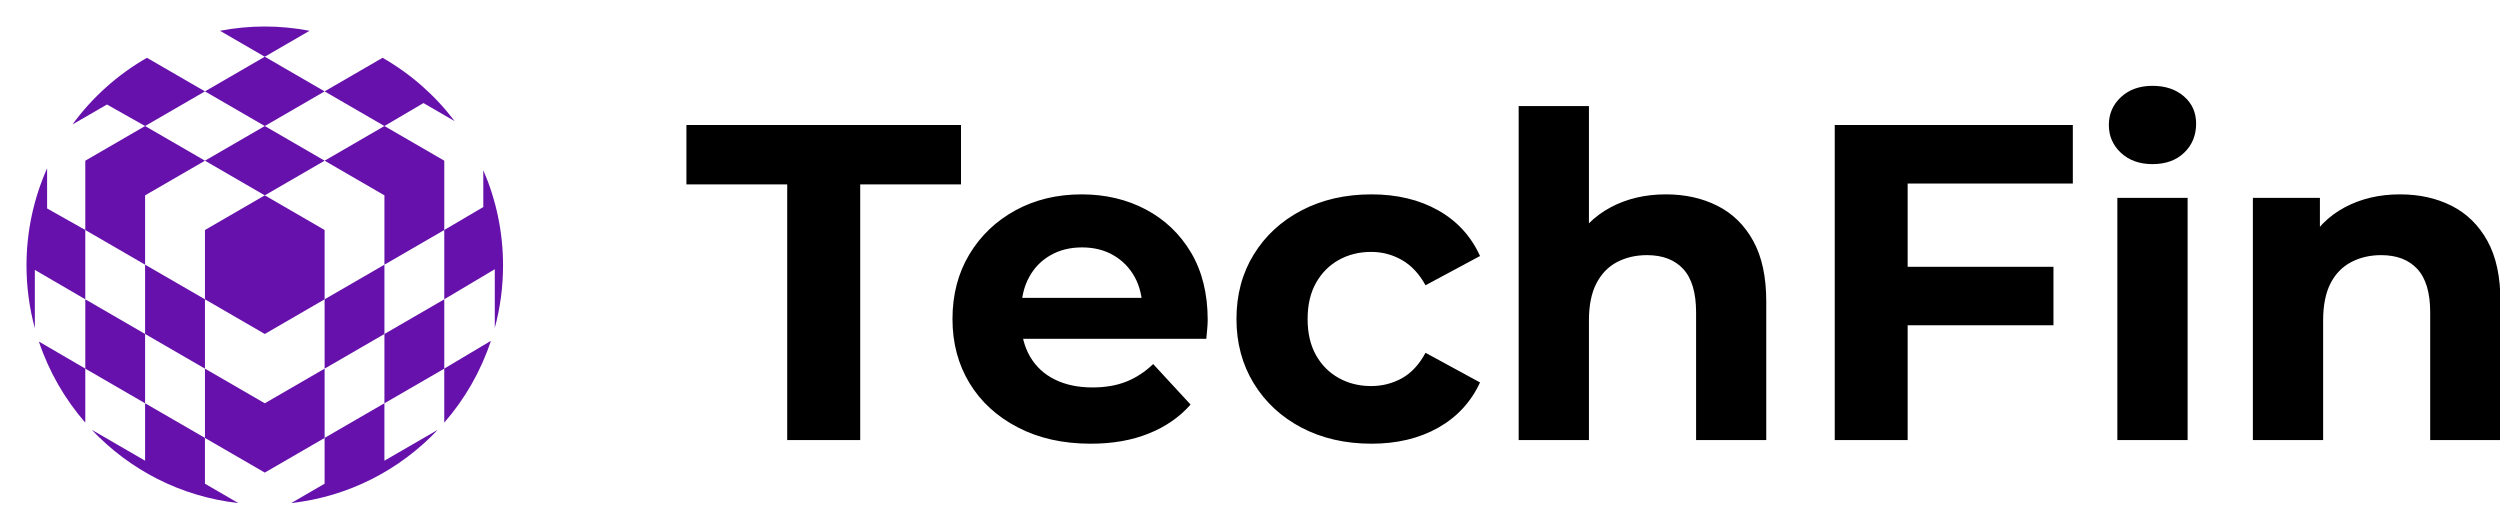 <?xml version="1.0" encoding="UTF-8" standalone="yes"?>
<svg xmlns:dc="http://purl.org/dc/elements/1.1/" xmlns:cc="http://creativecommons.org/ns#" xmlns:rdf="http://www.w3.org/1999/02/22-rdf-syntax-ns#" xmlns:svg="http://www.w3.org/2000/svg" xmlns="http://www.w3.org/2000/svg" xmlns:sodipodi="http://sodipodi.sourceforge.net/DTD/sodipodi-0.dtd" xmlns:inkscape="http://www.inkscape.org/namespaces/inkscape" width="3840" height="813.17" viewBox="0 0 1016 215.151" version="1.1" id="svg504" inkscape:version="1.0.2 (e86c870879, 2021-01-15)" sodipodi:docname="logo-new-6611ab.svg" inkscape:export-filename="/home/blackop/logo-new-6611ab.png" inkscape:export-xdpi="96" inkscape:export-ydpi="96">
  <defs id="defs498"/>
  <sodipodi:namedview id="base" pagecolor="#ffffff" bordercolor="#666666" borderopacity="1.0" inkscape:pageopacity="0.0" inkscape:pageshadow="2" inkscape:zoom="0.39817708" inkscape:cx="1696.8821" inkscape:cy="406.58499" inkscape:document-units="mm" inkscape:current-layer="layer1" inkscape:document-rotation="0" showgrid="false" units="px" inkscape:window-width="1680" inkscape:window-height="985" inkscape:window-x="0" inkscape:window-y="36" inkscape:window-maximized="1"/>
  <g inkscape:label="Layer 1" inkscape:groupmode="layer" id="layer1">
    <g id="g1024">
      <path style="color:#000000;font-style:normal;font-variant:normal;font-weight:normal;font-stretch:normal;font-size:medium;line-height:normal;font-family:sans-serif;font-variant-ligatures:normal;font-variant-position:normal;font-variant-caps:normal;font-variant-numeric:normal;font-variant-alternates:normal;font-variant-east-asian:normal;font-feature-settings:normal;font-variation-settings:normal;text-indent:0;text-align:start;text-decoration:none;text-decoration-line:none;text-decoration-style:solid;text-decoration-color:#000000;letter-spacing:normal;word-spacing:normal;text-transform:none;writing-mode:lr-tb;direction:ltr;text-orientation:mixed;dominant-baseline:auto;baseline-shift:baseline;text-anchor:start;white-space:normal;shape-padding:0;shape-margin:0;inline-size:0;clip-rule:nonzero;display:inline;overflow:visible;visibility:visible;isolation:auto;mix-blend-mode:normal;color-interpolation:sRGB;color-interpolation-filters:linearRGB;solid-color:#000000;solid-opacity:1;vector-effect:none;fill:#000000;fill-opacity:1;fill-rule:nonzero;stroke-width:3.977;stroke-linecap:butt;stroke-linejoin:miter;stroke-miterlimit:4;stroke-dasharray:none;stroke-dashoffset:0;stroke-opacity:1;color-rendering:auto;image-rendering:auto;shape-rendering:auto;text-rendering:auto;enable-background:accumulate;stop-color:#000000;stop-opacity:1;stroke:none;opacity:1" d="M 349.588,178.847 H 319.921 V 74.932 H 278.959 V 50.793 h 111.59 v 24.139 h -40.961 z m 93.654,1.472 v 0 c -11.215,0 -21.064,-2.201 -29.548,-6.602 -8.484,-4.375 -15.046,-10.38 -19.685,-18.015 -4.613,-7.609 -6.92,-16.292 -6.92,-26.048 v 0 c 0,-9.889 2.28,-18.638 6.84,-26.247 4.587,-7.636 10.843,-13.614 18.771,-17.936 7.927,-4.321 16.888,-6.482 26.883,-6.482 v 0 c 9.624,0 18.307,2.041 26.048,6.124 7.742,4.083 13.879,9.929 18.413,17.538 4.507,7.636 6.761,16.756 6.761,27.361 v 0 c 0,1.087 -0.066,2.333 -0.199,3.738 -0.106,1.405 -0.226,2.717 -0.358,3.937 v 0 h -79.934 v -16.623 h 64.942 l -10.976,4.931 c 0,-5.117 -1.034,-9.571 -3.102,-13.362 -2.095,-3.791 -4.971,-6.747 -8.63,-8.868 -3.659,-2.147 -7.927,-3.221 -12.805,-3.221 v 0 c -4.878,0 -9.173,1.074 -12.885,3.221 -3.712,2.121 -6.601,5.104 -8.67,8.948 -2.094,3.844 -3.142,8.391 -3.142,13.641 v 0 4.375 c 0,5.382 1.193,10.114 3.579,14.197 2.386,4.083 5.74,7.185 10.061,9.306 4.322,2.147 9.412,3.221 15.271,3.221 v 0 c 5.249,0 9.863,-0.795 13.839,-2.386 3.95,-1.591 7.569,-3.964 10.857,-7.119 v 0 l 15.192,16.464 c -4.507,5.117 -10.181,9.041 -17.021,11.771 -6.814,2.757 -14.675,4.136 -23.583,4.136 z m 114.135,0 v 0 c -10.605,0 -20.057,-2.161 -28.355,-6.482 -8.298,-4.348 -14.794,-10.353 -19.486,-18.015 -4.693,-7.689 -7.039,-16.411 -7.039,-26.168 v 0 c 0,-9.889 2.346,-18.638 7.039,-26.247 4.693,-7.636 11.188,-13.614 19.486,-17.936 8.298,-4.321 17.75,-6.482 28.355,-6.482 v 0 c 10.366,0 19.394,2.161 27.082,6.482 7.689,4.321 13.362,10.512 17.021,18.572 v 0 l -22.151,11.891 c -2.545,-4.64 -5.74,-8.06 -9.584,-10.26 -3.844,-2.201 -8.02,-3.301 -12.527,-3.301 v 0 c -4.878,0 -9.279,1.1 -13.203,3.301 -3.897,2.201 -6.973,5.316 -9.226,9.346 -2.254,4.03 -3.38,8.908 -3.38,14.635 v 0 c 0,5.727 1.127,10.605 3.38,14.635 2.253,4.03 5.329,7.132 9.226,9.306 3.924,2.201 8.325,3.301 13.203,3.301 v 0 c 4.507,0 8.683,-1.06 12.527,-3.181 3.844,-2.147 7.039,-5.594 9.584,-10.34 v 0 l 22.151,12.05 c -3.659,7.927 -9.332,14.065 -17.021,18.413 -7.689,4.321 -16.716,6.482 -27.082,6.482 z M 677.041,78.989 v 0 c 7.795,0 14.767,1.551 20.918,4.653 6.177,3.102 11.029,7.861 14.555,14.277 3.526,6.389 5.289,14.582 5.289,24.577 v 0 56.352 h -28.514 v -51.937 c 0,-7.927 -1.737,-13.786 -5.21,-17.578 -3.473,-3.765 -8.391,-5.647 -14.754,-5.647 v 0 c -4.507,0 -8.563,0.941 -12.169,2.824 -3.579,1.882 -6.376,4.772 -8.391,8.669 -2.015,3.924 -3.022,8.935 -3.022,15.032 v 0 48.637 H 617.189 V 43.118 h 28.554 v 64.584 l -6.403,-8.232 c 3.526,-6.602 8.59,-11.665 15.192,-15.192 6.575,-3.526 14.078,-5.289 22.509,-5.289 z m 96.041,53.21 v -23.781 h 61.442 v 23.781 z m 2.187,-57.624 V 178.847 H 745.641 V 50.793 h 96.756 V 74.575 Z M 889.046,178.847 H 860.492 V 80.42 h 28.554 z M 874.769,66.7 v 0 c -5.249,0 -9.518,-1.524 -12.805,-4.573 -3.288,-3.049 -4.931,-6.827 -4.931,-11.334 v 0 c 0,-4.507 1.644,-8.285 4.931,-11.334 3.288,-3.049 7.556,-4.573 12.805,-4.573 v 0 c 5.249,0 9.518,1.432 12.805,4.295 3.288,2.863 4.931,6.549 4.931,11.056 v 0 c 0,4.772 -1.617,8.709 -4.852,11.811 -3.208,3.102 -7.503,4.653 -12.885,4.653 z M 975.383,78.989 v 0 c 7.821,0 14.807,1.551 20.958,4.653 6.151,3.102 11.003,7.861 14.555,14.277 3.526,6.389 5.289,14.582 5.289,24.577 v 0 56.352 h -28.554 v -51.937 c 0,-7.927 -1.737,-13.786 -5.21,-17.578 -3.473,-3.765 -8.378,-5.647 -14.714,-5.647 v 0 c -4.507,0 -8.563,0.941 -12.169,2.824 -3.606,1.882 -6.416,4.772 -8.431,8.669 -1.988,3.924 -2.983,8.935 -2.983,15.032 v 0 48.637 H 915.571 V 80.42 h 27.241 v 27.281 l -5.09,-8.232 c 3.526,-6.602 8.577,-11.665 15.152,-15.192 6.602,-3.526 14.105,-5.289 22.509,-5.289 z" id="path49"/>
      <g id="g1001" style="fill:#6611ab;fill-opacity:1">
        <path style="color:#000000;font-style:normal;font-variant:normal;font-weight:normal;font-stretch:normal;font-size:medium;line-height:normal;font-family:sans-serif;font-variant-ligatures:normal;font-variant-position:normal;font-variant-caps:normal;font-variant-numeric:normal;font-variant-alternates:normal;font-variant-east-asian:normal;font-feature-settings:normal;font-variation-settings:normal;text-indent:0;text-align:start;text-decoration:none;text-decoration-line:none;text-decoration-style:solid;text-decoration-color:#000000;letter-spacing:normal;word-spacing:normal;text-transform:none;writing-mode:lr-tb;direction:ltr;text-orientation:mixed;dominant-baseline:auto;baseline-shift:baseline;text-anchor:start;white-space:normal;shape-padding:0;shape-margin:0;inline-size:0;clip-rule:nonzero;display:inline;overflow:visible;visibility:visible;isolation:auto;mix-blend-mode:normal;color-interpolation:sRGB;color-interpolation-filters:linearRGB;solid-color:#000000;solid-opacity:1;vector-effect:none;fill:#6611ab;fill-opacity:1;fill-rule:nonzero;stroke-width:2.155;stroke-linecap:butt;stroke-linejoin:miter;stroke-miterlimit:4;stroke-dasharray:none;stroke-dashoffset:0;stroke-opacity:1;color-rendering:auto;image-rendering:auto;shape-rendering:auto;text-rendering:auto;enable-background:accumulate;stop-color:#000000;stop-opacity:1;stroke:none;opacity:1" d="m 201.083,109.407 v 23.865 c 2.178,-8.087 3.357,-16.586 3.357,-25.359 0,-13.775 -2.877,-26.872 -8.027,-38.741 v 14.965 l -15.864,9.33 v 28.161 z" id="path4"/>
        <path style="color:#000000;font-style:normal;font-variant:normal;font-weight:normal;font-stretch:normal;font-size:medium;line-height:normal;font-family:sans-serif;font-variant-ligatures:normal;font-variant-position:normal;font-variant-caps:normal;font-variant-numeric:normal;font-variant-alternates:normal;font-variant-east-asian:normal;font-feature-settings:normal;font-variation-settings:normal;text-indent:0;text-align:start;text-decoration:none;text-decoration-line:none;text-decoration-style:solid;text-decoration-color:#000000;letter-spacing:normal;word-spacing:normal;text-transform:none;writing-mode:lr-tb;direction:ltr;text-orientation:mixed;dominant-baseline:auto;baseline-shift:baseline;text-anchor:start;white-space:normal;shape-padding:0;shape-margin:0;inline-size:0;clip-rule:nonzero;display:inline;overflow:visible;visibility:visible;isolation:auto;mix-blend-mode:normal;color-interpolation:sRGB;color-interpolation-filters:linearRGB;solid-color:#000000;solid-opacity:1;vector-effect:none;fill:#6611ab;fill-opacity:1;fill-rule:nonzero;stroke-width:2.155;stroke-linecap:butt;stroke-linejoin:miter;stroke-miterlimit:4;stroke-dasharray:none;stroke-dashoffset:0;stroke-opacity:1;color-rendering:auto;image-rendering:auto;shape-rendering:auto;text-rendering:auto;enable-background:accumulate;stop-color:#000000;stop-opacity:1;stroke:none;opacity:1" d="M 199.508,138.507 180.547,149.795 v 21.963 c 8.364,-9.604 14.867,-20.871 18.96,-33.251 z" id="path6"/>
        <path style="color:#000000;font-style:normal;font-variant:normal;font-weight:normal;font-stretch:normal;font-size:medium;line-height:normal;font-family:sans-serif;font-variant-ligatures:normal;font-variant-position:normal;font-variant-caps:normal;font-variant-numeric:normal;font-variant-alternates:normal;font-variant-east-asian:normal;font-feature-settings:normal;font-variation-settings:normal;text-indent:0;text-align:start;text-decoration:none;text-decoration-line:none;text-decoration-style:solid;text-decoration-color:#000000;letter-spacing:normal;word-spacing:normal;text-transform:none;writing-mode:lr-tb;direction:ltr;text-orientation:mixed;dominant-baseline:auto;baseline-shift:baseline;text-anchor:start;white-space:normal;shape-padding:0;shape-margin:0;inline-size:0;clip-rule:nonzero;display:inline;overflow:visible;visibility:visible;isolation:auto;mix-blend-mode:normal;color-interpolation:sRGB;color-interpolation-filters:linearRGB;solid-color:#000000;solid-opacity:1;vector-effect:none;fill:#6611ab;fill-opacity:1;fill-rule:nonzero;stroke-width:1;stroke-linecap:butt;stroke-linejoin:miter;stroke-miterlimit:4;stroke-dasharray:none;stroke-dashoffset:0;stroke-opacity:1;color-rendering:auto;image-rendering:auto;shape-rendering:auto;text-rendering:auto;enable-background:accumulate;stop-color:#000000;stop-opacity:1;stroke:none;opacity:1" d="M 50,36.927 38.701,43.45 V 56.495 L 50,63.02 61.298,56.495 V 43.45 Z" id="polygon8" transform="matrix(2.152,0,0,2.159,0.009,-0.334)"/>
        <path style="color:#000000;font-style:normal;font-variant:normal;font-weight:normal;font-stretch:normal;font-size:medium;line-height:normal;font-family:sans-serif;font-variant-ligatures:normal;font-variant-position:normal;font-variant-caps:normal;font-variant-numeric:normal;font-variant-alternates:normal;font-variant-east-asian:normal;font-feature-settings:normal;font-variation-settings:normal;text-indent:0;text-align:start;text-decoration:none;text-decoration-line:none;text-decoration-style:solid;text-decoration-color:#000000;letter-spacing:normal;word-spacing:normal;text-transform:none;writing-mode:lr-tb;direction:ltr;text-orientation:mixed;dominant-baseline:auto;baseline-shift:baseline;text-anchor:start;white-space:normal;shape-padding:0;shape-margin:0;inline-size:0;clip-rule:nonzero;display:inline;overflow:visible;visibility:visible;isolation:auto;mix-blend-mode:normal;color-interpolation:sRGB;color-interpolation-filters:linearRGB;solid-color:#000000;solid-opacity:1;vector-effect:none;fill:#6611ab;fill-opacity:1;fill-rule:nonzero;stroke-width:1;stroke-linecap:butt;stroke-linejoin:miter;stroke-miterlimit:4;stroke-dasharray:none;stroke-dashoffset:0;stroke-opacity:1;color-rendering:auto;image-rendering:auto;shape-rendering:auto;text-rendering:auto;enable-background:accumulate;stop-color:#000000;stop-opacity:1;stroke:none;opacity:1" d="M 38.701,30.403 50,36.927 61.298,30.403 50,23.878 Z" id="polygon10" transform="matrix(2.152,0,0,2.159,0.009,-0.334)"/>
        <path style="color:#000000;font-style:normal;font-variant:normal;font-weight:normal;font-stretch:normal;font-size:medium;line-height:normal;font-family:sans-serif;font-variant-ligatures:normal;font-variant-position:normal;font-variant-caps:normal;font-variant-numeric:normal;font-variant-alternates:normal;font-variant-east-asian:normal;font-feature-settings:normal;font-variation-settings:normal;text-indent:0;text-align:start;text-decoration:none;text-decoration-line:none;text-decoration-style:solid;text-decoration-color:#000000;letter-spacing:normal;word-spacing:normal;text-transform:none;writing-mode:lr-tb;direction:ltr;text-orientation:mixed;dominant-baseline:auto;baseline-shift:baseline;text-anchor:start;white-space:normal;shape-padding:0;shape-margin:0;inline-size:0;clip-rule:nonzero;display:inline;overflow:visible;visibility:visible;isolation:auto;mix-blend-mode:normal;color-interpolation:sRGB;color-interpolation-filters:linearRGB;solid-color:#000000;solid-opacity:1;vector-effect:none;fill:#6611ab;fill-opacity:1;fill-rule:nonzero;stroke-width:1;stroke-linecap:butt;stroke-linejoin:miter;stroke-miterlimit:4;stroke-dasharray:none;stroke-dashoffset:0;stroke-opacity:1;color-rendering:auto;image-rendering:auto;shape-rendering:auto;text-rendering:auto;enable-background:accumulate;stop-color:#000000;stop-opacity:1;stroke:none;opacity:1" d="M 83.897,56.495 72.594,63.02 v 13.048 l 11.303,-6.523 z" id="polygon12" transform="matrix(2.152,0,0,2.159,0.009,-0.334)"/>
        <path style="color:#000000;font-style:normal;font-variant:normal;font-weight:normal;font-stretch:normal;font-size:medium;line-height:normal;font-family:sans-serif;font-variant-ligatures:normal;font-variant-position:normal;font-variant-caps:normal;font-variant-numeric:normal;font-variant-alternates:normal;font-variant-east-asian:normal;font-feature-settings:normal;font-variation-settings:normal;text-indent:0;text-align:start;text-decoration:none;text-decoration-line:none;text-decoration-style:solid;text-decoration-color:#000000;letter-spacing:normal;word-spacing:normal;text-transform:none;writing-mode:lr-tb;direction:ltr;text-orientation:mixed;dominant-baseline:auto;baseline-shift:baseline;text-anchor:start;white-space:normal;shape-padding:0;shape-margin:0;inline-size:0;clip-rule:nonzero;display:inline;overflow:visible;visibility:visible;isolation:auto;mix-blend-mode:normal;color-interpolation:sRGB;color-interpolation-filters:linearRGB;solid-color:#000000;solid-opacity:1;vector-effect:none;fill:#6611ab;fill-opacity:1;fill-rule:nonzero;stroke-width:2.155;stroke-linecap:butt;stroke-linejoin:miter;stroke-miterlimit:4;stroke-dasharray:none;stroke-dashoffset:0;stroke-opacity:1;color-rendering:auto;image-rendering:auto;shape-rendering:auto;text-rendering:auto;enable-background:accumulate;stop-color:#000000;stop-opacity:1;stroke:none;opacity:1" d="m 58.963,187.228 -21.65,-12.542 c 15.332,16.234 36.176,27.162 59.539,29.754 L 83.288,196.58 V 177.958 L 58.96,163.879 v 23.349 z" id="path14"/>
        <path style="color:#000000;font-style:normal;font-variant:normal;font-weight:normal;font-stretch:normal;font-size:medium;line-height:normal;font-family:sans-serif;font-variant-ligatures:normal;font-variant-position:normal;font-variant-caps:normal;font-variant-numeric:normal;font-variant-alternates:normal;font-variant-east-asian:normal;font-feature-settings:normal;font-variation-settings:normal;text-indent:0;text-align:start;text-decoration:none;text-decoration-line:none;text-decoration-style:solid;text-decoration-color:#000000;letter-spacing:normal;word-spacing:normal;text-transform:none;writing-mode:lr-tb;direction:ltr;text-orientation:mixed;dominant-baseline:auto;baseline-shift:baseline;text-anchor:start;white-space:normal;shape-padding:0;shape-margin:0;inline-size:0;clip-rule:nonzero;display:inline;overflow:visible;visibility:visible;isolation:auto;mix-blend-mode:normal;color-interpolation:sRGB;color-interpolation-filters:linearRGB;solid-color:#000000;solid-opacity:1;vector-effect:none;fill:#6611ab;fill-opacity:1;fill-rule:nonzero;stroke-width:2.155;stroke-linecap:butt;stroke-linejoin:miter;stroke-miterlimit:4;stroke-dasharray:none;stroke-dashoffset:0;stroke-opacity:1;color-rendering:auto;image-rendering:auto;shape-rendering:auto;text-rendering:auto;enable-background:accumulate;stop-color:#000000;stop-opacity:1;stroke:none;opacity:1" d="M 34.661,171.76 V 149.797 L 15.8,138.805 c 4.099,12.262 10.564,23.427 18.861,32.956 z" id="path16"/>
        <path style="color:#000000;font-style:normal;font-variant:normal;font-weight:normal;font-stretch:normal;font-size:medium;line-height:normal;font-family:sans-serif;font-variant-ligatures:normal;font-variant-position:normal;font-variant-caps:normal;font-variant-numeric:normal;font-variant-alternates:normal;font-variant-east-asian:normal;font-feature-settings:normal;font-variation-settings:normal;text-indent:0;text-align:start;text-decoration:none;text-decoration-line:none;text-decoration-style:solid;text-decoration-color:#000000;letter-spacing:normal;word-spacing:normal;text-transform:none;writing-mode:lr-tb;direction:ltr;text-orientation:mixed;dominant-baseline:auto;baseline-shift:baseline;text-anchor:start;white-space:normal;shape-padding:0;shape-margin:0;inline-size:0;clip-rule:nonzero;display:inline;overflow:visible;visibility:visible;isolation:auto;mix-blend-mode:normal;color-interpolation:sRGB;color-interpolation-filters:linearRGB;solid-color:#000000;solid-opacity:1;vector-effect:none;fill:#6611ab;fill-opacity:1;fill-rule:nonzero;stroke-width:2.155;stroke-linecap:butt;stroke-linejoin:miter;stroke-miterlimit:4;stroke-dasharray:none;stroke-dashoffset:0;stroke-opacity:1;color-rendering:auto;image-rendering:auto;shape-rendering:auto;text-rendering:auto;enable-background:accumulate;stop-color:#000000;stop-opacity:1;stroke:none;opacity:1" d="M 19.144,84.719 V 68.399 c -5.367,12.076 -8.375,25.437 -8.375,39.514 0,8.823 1.194,17.361 3.391,25.489 v -23.716 l 20.499,11.94 V 93.464 Z" id="path18"/>
        <path style="color:#000000;font-style:normal;font-variant:normal;font-weight:normal;font-stretch:normal;font-size:medium;line-height:normal;font-family:sans-serif;font-variant-ligatures:normal;font-variant-position:normal;font-variant-caps:normal;font-variant-numeric:normal;font-variant-alternates:normal;font-variant-east-asian:normal;font-feature-settings:normal;font-variation-settings:normal;text-indent:0;text-align:start;text-decoration:none;text-decoration-line:none;text-decoration-style:solid;text-decoration-color:#000000;letter-spacing:normal;word-spacing:normal;text-transform:none;writing-mode:lr-tb;direction:ltr;text-orientation:mixed;dominant-baseline:auto;baseline-shift:baseline;text-anchor:start;white-space:normal;shape-padding:0;shape-margin:0;inline-size:0;clip-rule:nonzero;display:inline;overflow:visible;visibility:visible;isolation:auto;mix-blend-mode:normal;color-interpolation:sRGB;color-interpolation-filters:linearRGB;solid-color:#000000;solid-opacity:1;vector-effect:none;fill:#6611ab;fill-opacity:1;fill-rule:nonzero;stroke-width:1;stroke-linecap:butt;stroke-linejoin:miter;stroke-miterlimit:4;stroke-dasharray:none;stroke-dashoffset:0;stroke-opacity:1;color-rendering:auto;image-rendering:auto;shape-rendering:auto;text-rendering:auto;enable-background:accumulate;stop-color:#000000;stop-opacity:1;stroke:none;opacity:1" d="M 38.701,69.545 V 56.495 L 27.396,49.975 V 63.02 Z" id="polygon20" transform="matrix(2.152,0,0,2.159,0.009,-0.334)"/>
        <path style="color:#000000;font-style:normal;font-variant:normal;font-weight:normal;font-stretch:normal;font-size:medium;line-height:normal;font-family:sans-serif;font-variant-ligatures:normal;font-variant-position:normal;font-variant-caps:normal;font-variant-numeric:normal;font-variant-alternates:normal;font-variant-east-asian:normal;font-feature-settings:normal;font-variation-settings:normal;text-indent:0;text-align:start;text-decoration:none;text-decoration-line:none;text-decoration-style:solid;text-decoration-color:#000000;letter-spacing:normal;word-spacing:normal;text-transform:none;writing-mode:lr-tb;direction:ltr;text-orientation:mixed;dominant-baseline:auto;baseline-shift:baseline;text-anchor:start;white-space:normal;shape-padding:0;shape-margin:0;inline-size:0;clip-rule:nonzero;display:inline;overflow:visible;visibility:visible;isolation:auto;mix-blend-mode:normal;color-interpolation:sRGB;color-interpolation-filters:linearRGB;solid-color:#000000;solid-opacity:1;vector-effect:none;fill:#6611ab;fill-opacity:1;fill-rule:nonzero;stroke-width:2.155;stroke-linecap:butt;stroke-linejoin:miter;stroke-miterlimit:4;stroke-dasharray:none;stroke-dashoffset:0;stroke-opacity:1;color-rendering:auto;image-rendering:auto;shape-rendering:auto;text-rendering:auto;enable-background:accumulate;stop-color:#000000;stop-opacity:1;stroke:none;opacity:1" d="m 172.095,41.887 12.662,7.329 C 176.85,38.781 166.887,30.01 155.48,23.484 l -23.561,13.652 24.308,14.079 z" id="path22"/>
        <path style="color:#000000;font-style:normal;font-variant:normal;font-weight:normal;font-stretch:normal;font-size:medium;line-height:normal;font-family:sans-serif;font-variant-ligatures:normal;font-variant-position:normal;font-variant-caps:normal;font-variant-numeric:normal;font-variant-alternates:normal;font-variant-east-asian:normal;font-feature-settings:normal;font-variation-settings:normal;text-indent:0;text-align:start;text-decoration:none;text-decoration-line:none;text-decoration-style:solid;text-decoration-color:#000000;letter-spacing:normal;word-spacing:normal;text-transform:none;writing-mode:lr-tb;direction:ltr;text-orientation:mixed;dominant-baseline:auto;baseline-shift:baseline;text-anchor:start;white-space:normal;shape-padding:0;shape-margin:0;inline-size:0;clip-rule:nonzero;display:inline;overflow:visible;visibility:visible;isolation:auto;mix-blend-mode:normal;color-interpolation:sRGB;color-interpolation-filters:linearRGB;solid-color:#000000;solid-opacity:1;vector-effect:none;fill:#6611ab;fill-opacity:1;fill-rule:nonzero;stroke-width:2.155;stroke-linecap:butt;stroke-linejoin:miter;stroke-miterlimit:4;stroke-dasharray:none;stroke-dashoffset:0;stroke-opacity:1;color-rendering:auto;image-rendering:auto;shape-rendering:auto;text-rendering:auto;enable-background:accumulate;stop-color:#000000;stop-opacity:1;stroke:none;opacity:1" d="M 59.72,23.488 C 47.82,30.297 37.497,39.551 29.441,50.589 l 14.024,-8.117 15.502,8.743 24.327,-14.079 z" id="path24"/>
        <path style="color:#000000;font-style:normal;font-variant:normal;font-weight:normal;font-stretch:normal;font-size:medium;line-height:normal;font-family:sans-serif;font-variant-ligatures:normal;font-variant-position:normal;font-variant-caps:normal;font-variant-numeric:normal;font-variant-alternates:normal;font-variant-east-asian:normal;font-feature-settings:normal;font-variation-settings:normal;text-indent:0;text-align:start;text-decoration:none;text-decoration-line:none;text-decoration-style:solid;text-decoration-color:#000000;letter-spacing:normal;word-spacing:normal;text-transform:none;writing-mode:lr-tb;direction:ltr;text-orientation:mixed;dominant-baseline:auto;baseline-shift:baseline;text-anchor:start;white-space:normal;shape-padding:0;shape-margin:0;inline-size:0;clip-rule:nonzero;display:inline;overflow:visible;visibility:visible;isolation:auto;mix-blend-mode:normal;color-interpolation:sRGB;color-interpolation-filters:linearRGB;solid-color:#000000;solid-opacity:1;vector-effect:none;fill:#6611ab;fill-opacity:1;fill-rule:nonzero;stroke-width:2.155;stroke-linecap:butt;stroke-linejoin:miter;stroke-miterlimit:4;stroke-dasharray:none;stroke-dashoffset:0;stroke-opacity:1;color-rendering:auto;image-rendering:auto;shape-rendering:auto;text-rendering:auto;enable-background:accumulate;stop-color:#000000;stop-opacity:1;stroke:none;opacity:1" d="m 107.604,10.769 c -6.225,0 -12.305,0.611 -18.203,1.738 l 18.203,10.543 18.199,-10.543 c -5.894,-1.127 -11.973,-1.738 -18.199,-1.738 z" id="path26"/>
        <path style="color:#000000;font-style:normal;font-variant:normal;font-weight:normal;font-stretch:normal;font-size:medium;line-height:normal;font-family:sans-serif;font-variant-ligatures:normal;font-variant-position:normal;font-variant-caps:normal;font-variant-numeric:normal;font-variant-alternates:normal;font-variant-east-asian:normal;font-feature-settings:normal;font-variation-settings:normal;text-indent:0;text-align:start;text-decoration:none;text-decoration-line:none;text-decoration-style:solid;text-decoration-color:#000000;letter-spacing:normal;word-spacing:normal;text-transform:none;writing-mode:lr-tb;direction:ltr;text-orientation:mixed;dominant-baseline:auto;baseline-shift:baseline;text-anchor:start;white-space:normal;shape-padding:0;shape-margin:0;inline-size:0;clip-rule:nonzero;display:inline;overflow:visible;visibility:visible;isolation:auto;mix-blend-mode:normal;color-interpolation:sRGB;color-interpolation-filters:linearRGB;solid-color:#000000;solid-opacity:1;vector-effect:none;fill:#6611ab;fill-opacity:1;fill-rule:nonzero;stroke-width:1;stroke-linecap:butt;stroke-linejoin:miter;stroke-miterlimit:4;stroke-dasharray:none;stroke-dashoffset:0;stroke-opacity:1;color-rendering:auto;image-rendering:auto;shape-rendering:auto;text-rendering:auto;enable-background:accumulate;stop-color:#000000;stop-opacity:1;stroke:none;opacity:1" d="M 27.396,36.927 38.701,30.403 27.396,23.878 16.103,30.403 V 43.45 l 11.293,6.525 z" id="polygon28" transform="matrix(2.152,0,0,2.159,0.009,-0.334)"/>
        <path style="color:#000000;font-style:normal;font-variant:normal;font-weight:normal;font-stretch:normal;font-size:medium;line-height:normal;font-family:sans-serif;font-variant-ligatures:normal;font-variant-position:normal;font-variant-caps:normal;font-variant-numeric:normal;font-variant-alternates:normal;font-variant-east-asian:normal;font-feature-settings:normal;font-variation-settings:normal;text-indent:0;text-align:start;text-decoration:none;text-decoration-line:none;text-decoration-style:solid;text-decoration-color:#000000;letter-spacing:normal;word-spacing:normal;text-transform:none;writing-mode:lr-tb;direction:ltr;text-orientation:mixed;dominant-baseline:auto;baseline-shift:baseline;text-anchor:start;white-space:normal;shape-padding:0;shape-margin:0;inline-size:0;clip-rule:nonzero;display:inline;overflow:visible;visibility:visible;isolation:auto;mix-blend-mode:normal;color-interpolation:sRGB;color-interpolation-filters:linearRGB;solid-color:#000000;solid-opacity:1;vector-effect:none;fill:#6611ab;fill-opacity:1;fill-rule:nonzero;stroke-width:1;stroke-linecap:butt;stroke-linejoin:miter;stroke-miterlimit:4;stroke-dasharray:none;stroke-dashoffset:0;stroke-opacity:1;color-rendering:auto;image-rendering:auto;shape-rendering:auto;text-rendering:auto;enable-background:accumulate;stop-color:#000000;stop-opacity:1;stroke:none;opacity:1" d="M 72.594,36.927 V 49.975 L 83.897,43.45 V 30.403 L 72.594,23.878 61.298,30.403 Z" id="polygon30" transform="matrix(2.152,0,0,2.159,0.009,-0.334)"/>
        <path style="color:#000000;font-style:normal;font-variant:normal;font-weight:normal;font-stretch:normal;font-size:medium;line-height:normal;font-family:sans-serif;font-variant-ligatures:normal;font-variant-position:normal;font-variant-caps:normal;font-variant-numeric:normal;font-variant-alternates:normal;font-variant-east-asian:normal;font-feature-settings:normal;font-variation-settings:normal;text-indent:0;text-align:start;text-decoration:none;text-decoration-line:none;text-decoration-style:solid;text-decoration-color:#000000;letter-spacing:normal;word-spacing:normal;text-transform:none;writing-mode:lr-tb;direction:ltr;text-orientation:mixed;dominant-baseline:auto;baseline-shift:baseline;text-anchor:start;white-space:normal;shape-padding:0;shape-margin:0;inline-size:0;clip-rule:nonzero;display:inline;overflow:visible;visibility:visible;isolation:auto;mix-blend-mode:normal;color-interpolation:sRGB;color-interpolation-filters:linearRGB;solid-color:#000000;solid-opacity:1;vector-effect:none;fill:#6611ab;fill-opacity:1;fill-rule:nonzero;stroke-width:1;stroke-linecap:butt;stroke-linejoin:miter;stroke-miterlimit:4;stroke-dasharray:none;stroke-dashoffset:0;stroke-opacity:1;color-rendering:auto;image-rendering:auto;shape-rendering:auto;text-rendering:auto;enable-background:accumulate;stop-color:#000000;stop-opacity:1;stroke:none;opacity:1" d="M 50,76.068 38.701,69.545 V 82.591 L 50,89.113 61.298,82.591 V 69.545 Z" id="polygon32" transform="matrix(2.152,0,0,2.159,0.009,-0.334)"/>
        <path style="color:#000000;font-style:normal;font-variant:normal;font-weight:normal;font-stretch:normal;font-size:medium;line-height:normal;font-family:sans-serif;font-variant-ligatures:normal;font-variant-position:normal;font-variant-caps:normal;font-variant-numeric:normal;font-variant-alternates:normal;font-variant-east-asian:normal;font-feature-settings:normal;font-variation-settings:normal;text-indent:0;text-align:start;text-decoration:none;text-decoration-line:none;text-decoration-style:solid;text-decoration-color:#000000;letter-spacing:normal;word-spacing:normal;text-transform:none;writing-mode:lr-tb;direction:ltr;text-orientation:mixed;dominant-baseline:auto;baseline-shift:baseline;text-anchor:start;white-space:normal;shape-padding:0;shape-margin:0;inline-size:0;clip-rule:nonzero;display:inline;overflow:visible;visibility:visible;isolation:auto;mix-blend-mode:normal;color-interpolation:sRGB;color-interpolation-filters:linearRGB;solid-color:#000000;solid-opacity:1;vector-effect:none;fill:#6611ab;fill-opacity:1;fill-rule:nonzero;stroke-width:1;stroke-linecap:butt;stroke-linejoin:miter;stroke-miterlimit:4;stroke-dasharray:none;stroke-dashoffset:0;stroke-opacity:1;color-rendering:auto;image-rendering:auto;shape-rendering:auto;text-rendering:auto;enable-background:accumulate;stop-color:#000000;stop-opacity:1;stroke:none;opacity:1" d="M 38.701,17.356 50,23.878 61.298,17.356 50,10.832 Z" id="polygon34" transform="matrix(2.152,0,0,2.159,0.009,-0.334)"/>
        <path style="color:#000000;font-style:normal;font-variant:normal;font-weight:normal;font-stretch:normal;font-size:medium;line-height:normal;font-family:sans-serif;font-variant-ligatures:normal;font-variant-position:normal;font-variant-caps:normal;font-variant-numeric:normal;font-variant-alternates:normal;font-variant-east-asian:normal;font-feature-settings:normal;font-variation-settings:normal;text-indent:0;text-align:start;text-decoration:none;text-decoration-line:none;text-decoration-style:solid;text-decoration-color:#000000;letter-spacing:normal;word-spacing:normal;text-transform:none;writing-mode:lr-tb;direction:ltr;text-orientation:mixed;dominant-baseline:auto;baseline-shift:baseline;text-anchor:start;white-space:normal;shape-padding:0;shape-margin:0;inline-size:0;clip-rule:nonzero;display:inline;overflow:visible;visibility:visible;isolation:auto;mix-blend-mode:normal;color-interpolation:sRGB;color-interpolation-filters:linearRGB;solid-color:#000000;solid-opacity:1;vector-effect:none;fill:#6611ab;fill-opacity:1;fill-rule:nonzero;stroke-width:1;stroke-linecap:butt;stroke-linejoin:miter;stroke-miterlimit:4;stroke-dasharray:none;stroke-dashoffset:0;stroke-opacity:1;color-rendering:auto;image-rendering:auto;shape-rendering:auto;text-rendering:auto;enable-background:accumulate;stop-color:#000000;stop-opacity:1;stroke:none;opacity:1" d="M 27.396,76.068 V 63.02 L 16.103,56.495 v 13.05 z" id="polygon36" transform="matrix(2.152,0,0,2.159,0.009,-0.334)"/>
        <path style="color:#000000;font-style:normal;font-variant:normal;font-weight:normal;font-stretch:normal;font-size:medium;line-height:normal;font-family:sans-serif;font-variant-ligatures:normal;font-variant-position:normal;font-variant-caps:normal;font-variant-numeric:normal;font-variant-alternates:normal;font-variant-east-asian:normal;font-feature-settings:normal;font-variation-settings:normal;text-indent:0;text-align:start;text-decoration:none;text-decoration-line:none;text-decoration-style:solid;text-decoration-color:#000000;letter-spacing:normal;word-spacing:normal;text-transform:none;writing-mode:lr-tb;direction:ltr;text-orientation:mixed;dominant-baseline:auto;baseline-shift:baseline;text-anchor:start;white-space:normal;shape-padding:0;shape-margin:0;inline-size:0;clip-rule:nonzero;display:inline;overflow:visible;visibility:visible;isolation:auto;mix-blend-mode:normal;color-interpolation:sRGB;color-interpolation-filters:linearRGB;solid-color:#000000;solid-opacity:1;vector-effect:none;fill:#6611ab;fill-opacity:1;fill-rule:nonzero;stroke-width:1;stroke-linecap:butt;stroke-linejoin:miter;stroke-miterlimit:4;stroke-dasharray:none;stroke-dashoffset:0;stroke-opacity:1;color-rendering:auto;image-rendering:auto;shape-rendering:auto;text-rendering:auto;enable-background:accumulate;stop-color:#000000;stop-opacity:1;stroke:none;opacity:1" d="M 72.594,63.02 V 49.975 l -11.296,6.52 v 13.05 z" id="polygon38" transform="matrix(2.152,0,0,2.159,0.009,-0.334)"/>
        <path style="color:#000000;font-style:normal;font-variant:normal;font-weight:normal;font-stretch:normal;font-size:medium;line-height:normal;font-family:sans-serif;font-variant-ligatures:normal;font-variant-position:normal;font-variant-caps:normal;font-variant-numeric:normal;font-variant-alternates:normal;font-variant-east-asian:normal;font-feature-settings:normal;font-variation-settings:normal;text-indent:0;text-align:start;text-decoration:none;text-decoration-line:none;text-decoration-style:solid;text-decoration-color:#000000;letter-spacing:normal;word-spacing:normal;text-transform:none;writing-mode:lr-tb;direction:ltr;text-orientation:mixed;dominant-baseline:auto;baseline-shift:baseline;text-anchor:start;white-space:normal;shape-padding:0;shape-margin:0;inline-size:0;clip-rule:nonzero;display:inline;overflow:visible;visibility:visible;isolation:auto;mix-blend-mode:normal;color-interpolation:sRGB;color-interpolation-filters:linearRGB;solid-color:#000000;solid-opacity:1;vector-effect:none;fill:#6611ab;fill-opacity:1;fill-rule:nonzero;stroke-width:2.155;stroke-linecap:butt;stroke-linejoin:miter;stroke-miterlimit:4;stroke-dasharray:none;stroke-dashoffset:0;stroke-opacity:1;color-rendering:auto;image-rendering:auto;shape-rendering:auto;text-rendering:auto;enable-background:accumulate;stop-color:#000000;stop-opacity:1;stroke:none;opacity:1" d="m 156.224,187.228 v -23.349 l -24.308,14.079 v 18.621 l -13.563,7.86 c 23.363,-2.593 44.211,-13.522 59.545,-29.756 z" id="path40"/>
      </g>
    </g>
  </g>
</svg>